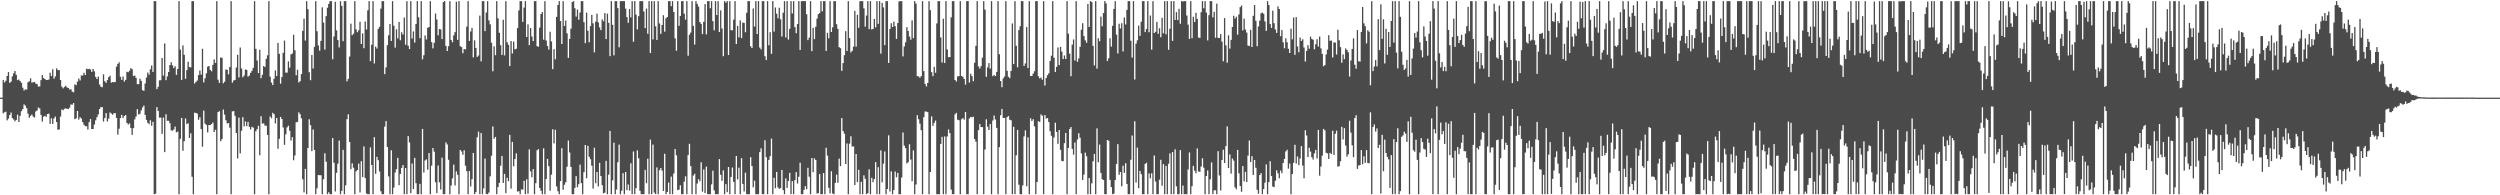 <?xml version="1.0" encoding="UTF-8"?>
<svg xmlns="http://www.w3.org/2000/svg" width="1920" height="150">
  <path d="M0 75.000h1v1.000H0zM1 75.000h1v1.000H1zM2 61.393h1v25.628H2zM3 63.272h1v22.961H3zM4 62.025h1v23.751H4zM5 58.317h1v34.117H5zM6 55.350h1v35.749H6zM7 63.663h1v24.648H7zM8 62.670h1v23.758H8zM9 58.669h1v32.030H9zM10 56.332h1v35.394H10zM11 54.549h1v38.649H11zM12 57.493h1v34.687H12zM13 61.567h1v26.527H13zM14 61.063h1v32.657H14zM15 62.295h1v26.649H15zM16 63.615h1v21.778H16zM17 67.353h1v16.461H17zM18 69.473h1v10.721H18zM19 68.674h1v12.492H19zM20 68.781h1v14.298H20zM21 63.190h1v24.097H21zM22 62.423h1v28.054H22zM23 60.091h1v28.919H23zM24 63.460h1v24.527H24zM25 63.158h1v26.411H25zM26 62.954h1v27.315H26zM27 64.194h1v21.407H27zM28 64.609h1v20.199H28zM29 66.396h1v16.127H29zM30 66.396h1v16.914H30zM31 61.528h1v26.713H31zM32 57.648h1v35.751H32zM33 59.953h1v29.684H33zM34 60.656h1v28.290H34zM35 61.450h1v28.297H35zM36 61.377h1v26.246H36zM37 61.077h1v26.234H37zM38 55.849h1v39.299H38zM39 58.408h1v32.455H39zM40 53.190h1v41.972H40zM41 60.393h1v30.602H41zM42 58.694h1v30.876H42zM43 52.519h1v41.215H43zM44 53.879h1v45.753H44zM45 53.870h1v45.550H45zM46 61.457h1v28.079H46zM47 66.531h1v17.514H47zM48 67.861h1v16.807H48zM49 66.742h1v16.823H49zM50 65.842h1v17.416H50zM51 67.115h1v16.445H51zM52 67.566h1v16.175H52zM53 68.742h1v13.948H53zM54 68.564h1v11.666H54zM55 70.331h1v10.107H55zM56 70.910h1v8.258H56zM57 64.755h1v26.777H57zM58 65.456h1v25.362H58zM59 62.672h1v22.556H59zM60 60.246h1v31.606H60zM61 61.787h1v28.237H61zM62 57.973h1v33.073H62zM63 58.072h1v35.690H63zM64 55.861h1v39.960H64zM65 57.610h1v39.324H65zM66 52.739h1v44.197H66zM67 53.188h1v46.278H67zM68 52.847h1v41.002H68zM69 53.348h1v38.102H69zM70 55.211h1v43.879H70zM71 52.952h1v46.099H71zM72 54.806h1v40.858H72zM73 59.065h1v33.366H73zM74 60.725h1v29.274H74zM75 58.827h1v29.011H75zM76 64.906h1v18.789H76zM77 66.547h1v15.717H77zM78 67.044h1v15.221H78zM79 57.074h1v36.243H79zM80 62.437h1v28.235H80zM81 63.581h1v23.250H81zM82 61.480h1v31.794H82zM83 59.294h1v31.769H83zM84 58.189h1v28.178H84zM85 63.441h1v23.740H85zM86 63.002h1v25.134H86zM87 63.183h1v23.799H87zM88 62.924h1v23.962H88zM89 51.199h1v39.365H89zM90 49.118h1v54.293H90zM91 47.827h1v51.064H91zM92 59.006h1v31.680H92zM93 61.329h1v26.875H93zM94 58.786h1v31.897H94zM95 62.652h1v26.505H95zM96 61.324h1v27.056H96zM97 55.110h1v39.317H97zM98 55.428h1v40.194H98zM99 54.288h1v40.494H99zM100 52.313h1v46.062H100zM101 53.139h1v50.448H101zM102 58.424h1v39.988H102zM103 57.983h1v33.701H103zM104 59.782h1v29.711H104zM105 64.613h1v19.212H105zM106 64.689h1v23.284H106zM107 60.393h1v26.999H107zM108 62.075h1v22.721H108zM109 69.255h1v13.255H109zM110 69.800h1v11.323H110zM111 64.156h1v24.131H111zM112 59.566h1v32.469H112zM113 55.698h1v38.612H113zM114 57.362h1v38.008H114zM115 53.181h1v39.194H115zM116 50.297h1v46.339H116zM117 55.268h1v38.347H117zM118 0.861h1v148.279H118zM119 0.861h1v147.887H119zM120 68.438h1v13.767H120zM121 66.682h1v18.491H121zM122 61.672h1v28.706H122zM123 61.578h1v28.736H123zM124 44.520h1v58.305H124zM125 58.127h1v32.201H125zM126 33.376h1v83.475H126zM127 61.578h1v26.170H127zM128 58.653h1v34.108H128zM129 55.296h1v37.457H129zM130 49.963h1v44.675H130zM131 47.763h1v52.311H131zM132 50.182h1v50.169H132zM133 52.288h1v47.157H133zM134 50.910h1v46.264H134zM135 57.513h1v44.142H135zM136 52.972h1v48.095H136zM137 0.861h1v148.279H137zM138 38.086h1v68.518H138zM139 61.372h1v29.221H139zM140 34.868h1v80.937H140zM141 42.149h1v66.296H141zM142 60.519h1v30.457H142zM143 53.872h1v41.402H143zM144 47.424h1v47.266H144zM145 51.492h1v54.499H145zM146 51.743h1v50.606H146zM147 0.861h1v134.871H147zM148 0.861h1v148.279H148zM149 64.108h1v22.430H149zM150 62.869h1v23.888H150zM151 61.842h1v25.397H151zM152 57.687h1v34.319H152zM153 54.158h1v35.902H153zM154 57.317h1v41.803H154zM155 37.450h1v75.238H155zM156 63.297h1v21.652H156zM157 60.182h1v34.733H157zM158 56.342h1v39.569H158zM159 51.208h1v50.457H159zM160 50.674h1v45.351H160zM161 53.719h1v42.389H161zM162 54.762h1v40.535H162zM163 49.796h1v44.289H163zM164 45.639h1v55.719H164zM165 48.347h1v51.361H165zM166 0.861h1v148.279H166zM167 61.180h1v24.909H167zM168 63.691h1v21.698H168zM169 44.144h1v64.302H169zM170 44.396h1v62.432H170zM171 63.961h1v20.137H171zM172 62.759h1v25.239H172zM173 53.355h1v38.951H173zM174 53.648h1v41.192H174zM175 57.106h1v37.374H175zM176 51.450h1v46.584H176zM177 0.861h1v148.279H177zM178 63.512h1v22.064H178zM179 61.867h1v23.451H179zM180 61.407h1v27.548H180zM181 51.803h1v50.345H181zM182 42.087h1v79.566H182zM183 59.454h1v30.867H183zM184 36.459h1v81.363H184zM185 52.590h1v47.834H185zM186 59.324h1v30.672H186zM187 58.026h1v38.990H187zM188 53.373h1v39.924H188zM189 53.732h1v43.147H189zM190 58.896h1v34.678H190zM191 58.070h1v39.361H191zM192 55.930h1v43.465H192zM193 54.451h1v42.941H193zM194 52.082h1v45.964H194zM195 0.861h1v148.279H195zM196 37.484h1v63.279H196zM197 46.490h1v52.677H197zM198 56.101h1v40.517H198zM199 38.177h1v81.059H199zM200 60.011h1v29.281H200zM201 57.381h1v37.521H201zM202 50.748h1v43.961H202zM203 51.441h1v45.007H203zM204 45.218h1v51.329H204zM205 42.419h1v61.233H205zM206 0.861h1v148.279H206zM207 58.862h1v30.581H207zM208 63.359h1v27.393H208zM209 65.348h1v21.279H209zM210 60.413h1v27.354H210zM211 54.076h1v40.741H211zM212 58.294h1v32.343H212zM213 32.989h1v81.230H213zM214 41.341h1v65.250H214zM215 64.263h1v25.543H215zM216 59.212h1v32.217H216zM217 40.583h1v57.310H217zM218 31.142h1v80.058H218zM219 55.785h1v47.401H219zM220 55.756h1v42.091H220zM221 47.173h1v49.390H221zM222 52.034h1v48.399H222zM223 41.776h1v66.209H223zM224 41.107h1v64.204H224zM225 26.685h1v96.419H225zM226 38.663h1v80.759H226zM227 57.786h1v36.166H227zM228 53.531h1v40.077H228zM229 63.329h1v22.929H229zM230 62.302h1v25.429H230zM231 56.900h1v34.003H231zM232 23.685h1v114.011H232zM233 14.335h1v133.434H233zM234 31.112h1v98.566H234zM235 0.861h1v148.279H235zM236 7.093h1v106.604H236zM237 55.479h1v36.124H237zM238 61.585h1v34.502H238zM239 42.240h1v73.819H239zM240 52.620h1v46.832H240zM241 35.999h1v79.150H241zM242 0.861h1v148.279H242zM243 24.037h1v120.600H243zM244 34.921h1v99.488H244zM245 38.914h1v95.615H245zM246 31.361h1v103.239H246zM247 5.651h1v143.488H247zM248 17.340h1v120.277H248zM249 38.118h1v79.573H249zM250 12.387h1v111.841H250zM251 5.944h1v143.195H251zM252 2.955h1v144.715H252zM253 0.861h1v148.279H253zM254 0.861h1v148.279H254zM255 45.511h1v60.548H255zM256 27.997h1v96.966H256zM257 1.334h1v145.686H257zM258 23.289h1v109.433H258zM259 30.773h1v94.979H259zM260 36.465h1v71.443H260zM261 0.911h1v148.228H261zM262 4.484h1v142.076H262zM263 31.654h1v83.439H263zM264 0.861h1v148.279H264zM265 0.861h1v141.481H265zM266 62.457h1v29.091H266zM267 60.583h1v27.182H267zM268 43.426h1v65.588H268zM269 18.159h1v111.733H269zM270 27.056h1v98.360H270zM271 25.925h1v102.887H271zM272 0.861h1v148.279H272zM273 22.579h1v108.996H273zM274 24.722h1v105.819H274zM275 23.243h1v102.381H275zM276 16.759h1v131.065H276zM277 33.753h1v90.060H277zM278 25.662h1v110.330H278zM279 37.017h1v75.439H279zM280 16.541h1v120.238H280zM281 22.632h1v126.027H281zM282 7.885h1v141.254H282zM283 0.861h1v148.279H283zM284 46.935h1v66.280H284zM285 34.337h1v92.395H285zM286 0.861h1v148.279H286zM287 48.759h1v56.582H287zM288 35.820h1v97.678H288zM289 37.301h1v83.155H289zM290 22.149h1v100.866H290zM291 20.638h1v111.040H291zM292 6.626h1v140.261H292zM293 0.861h1v148.279H293zM294 0.861h1v148.279H294zM295 56.955h1v40.340H295zM296 51.759h1v41.224H296zM297 34.719h1v78.220H297zM298 27.116h1v108.339H298zM299 18.489h1v130.650H299zM300 31.419h1v83.993H300zM301 0.861h1v148.279H301zM302 19.759h1v124.322H302zM303 36.534h1v95.924H303zM304 22.504h1v107.330H304zM305 29.469h1v91.766H305zM306 16.848h1v125.384H306zM307 30.949h1v102.617H307zM308 24.838h1v104.121H308zM309 26.582h1v100.170H309zM310 13.463h1v135.677H310zM311 34.362h1v94.684H311zM312 0.861h1v148.279H312zM313 35.126h1v69.443H313zM314 37.663h1v71.729H314zM315 0.861h1v147.503H315zM316 29.601h1v95.963H316zM317 24.092h1v121.069H317zM318 32.732h1v88.486H318zM319 18.468h1v122.246H319zM320 0.861h1v148.279H320zM321 13.241h1v135.899H321zM322 29.343h1v111.868H322zM323 0.861h1v148.279H323zM324 45.550h1v53.451H324zM325 42.467h1v90.042H325zM326 27.166h1v96.085H326zM327 30.329h1v92.088H327zM328 21.378h1v109.000H328zM329 20.734h1v96.767H329zM330 0.861h1v148.279H330zM331 32.373h1v94.846H331zM332 37.102h1v76.563H332zM333 32.849h1v83.606H333zM334 10.368h1v129.625H334zM335 15.003h1v133.326H335zM336 27.152h1v99.953H336zM337 22.316h1v117.698H337zM338 22.584h1v123.001H338zM339 30.013h1v91.042H339zM340 1.579h1v147.560H340zM341 0.861h1v148.279H341zM342 35.284h1v74.066H342zM343 39.155h1v71.793H343zM344 35.463h1v87.241H344zM345 0.895h1v148.244H345zM346 30.693h1v111.797H346zM347 32.485h1v104.480H347zM348 27.122h1v99.282H348zM349 24.687h1v117.751H349zM350 1.266h1v130.353H350zM351 30.553h1v103.704H351zM352 0.861h1v148.279H352zM353 35.500h1v79.635H353zM354 36.214h1v80.129H354zM355 40.867h1v78.003H355zM356 37.674h1v77.747H356zM357 37.907h1v89.371H357zM358 20.503h1v111.003H358zM359 0.861h1v148.279H359zM360 31.458h1v99.944H360zM361 24.181h1v119.012H361zM362 21.430h1v116.178H362zM363 44.096h1v73.384H363zM364 31.023h1v118.117H364zM365 36.834h1v110.763H365zM366 43.732h1v61.677H366zM367 42.638h1v58.488H367zM368 11.975h1v137.164H368zM369 47.095h1v55.096H369zM370 0.861h1v148.279H370zM371 0.861h1v143.834H371zM372 23.911h1v97.854H372zM373 9.567h1v139.362H373zM374 0.861h1v148.279H374zM375 15.662h1v132.214H375zM376 18.684h1v116.732H376zM377 32.744h1v86.861H377zM378 54.728h1v42.382H378zM379 35.589h1v70.981H379zM380 42.384h1v62.789H380zM381 0.861h1v148.279H381zM382 14.092h1v129.581H382zM383 25.182h1v115.212H383zM384 34.701h1v92.587H384zM385 42.197h1v77.550H385zM386 15.168h1v125.359H386zM387 42.561h1v90.971H387zM388 0.861h1v147.489H388zM389 32.449h1v104.093H389zM390 34.417h1v104.755H390zM391 50.755h1v52.812H391zM392 31.515h1v113.400H392zM393 41.059h1v67.900H393zM394 31.895h1v95.789H394zM395 37.898h1v84.265H395zM396 37.434h1v80.392H396zM397 21.588h1v125.585H397zM398 7.963h1v138.897H398zM399 0.861h1v148.279H399zM400 0.861h1v144.665H400zM401 16.798h1v128.812H401zM402 5.832h1v133.072H402zM403 0.861h1v148.279H403zM404 28.429h1v109.323H404zM405 18.709h1v130.096H405zM406 34.648h1v80.106H406zM407 21.501h1v110.069H407zM408 28.049h1v108.133H408zM409 31.526h1v98.360H409zM410 0.861h1v148.279H410zM411 0.861h1v139.835H411zM412 35.433h1v79.987H412zM413 35.886h1v78.635H413zM414 21.174h1v123.166H414zM415 10.789h1v135.736H415zM416 9.256h1v139.883H416zM417 30.471h1v83.446H417zM418 0.861h1v148.279H418zM419 31.144h1v106.329H419zM420 35.346h1v86.639H420zM421 38.113h1v89.488H421zM422 24.376h1v122.079H422zM423 31.803h1v102.342H423zM424 53.105h1v46.170H424zM425 37.733h1v72.402H425zM426 45.509h1v54.169H426zM427 12.948h1v130.257H427zM428 3.836h1v143.049H428zM429 0.861h1v148.279H429zM430 16.148h1v122.980H430zM431 33.810h1v79.992H431zM432 0.861h1v144.868H432zM433 19.972h1v121.900H433zM434 15.772h1v124.191H434zM435 25.596h1v102.473H435zM436 44.428h1v63.510H436zM437 29.903h1v87.193H437zM438 22.034h1v106.176H438zM439 1.595h1v147.535H439zM440 0.861h1v148.279H440zM441 6.363h1v137.910H441zM442 12.728h1v122.552H442zM443 7.308h1v136.537H443zM444 15.161h1v126.313H444zM445 9.554h1v116.876H445zM446 0.861h1v139.806H446zM447 0.861h1v148.279H447zM448 17.061h1v115.185H448zM449 33.199h1v78.152H449zM450 9.730h1v127.169H450zM451 23.566h1v88.456H451zM452 32.474h1v87.964H452zM453 20.084h1v102.255H453zM454 11.414h1v115.892H454zM455 17.935h1v126.906H455zM456 40.210h1v73.226H456zM457 16.674h1v124.056H457zM458 10.455h1v121.662H458zM459 17.148h1v126.050H459zM460 21.039h1v104.061H460zM461 23.124h1v112.102H461zM462 14.882h1v127.281H462zM463 16.312h1v132.150H463zM464 10.034h1v137.954H464zM465 30.000h1v93.560H465zM466 10.469h1v138.670H466zM467 17.539h1v116.622H467zM468 43.114h1v57.454H468zM469 0.861h1v148.279H469zM470 19.027h1v119.483H470zM471 42.478h1v67.076H471zM472 0.861h1v148.279H472zM473 0.861h1v144.695H473zM474 6.242h1v118.320H474zM475 36.308h1v74.757H475zM476 0.861h1v148.279H476zM477 0.861h1v145.571H477zM478 0.861h1v132.154H478zM479 0.861h1v148.279H479zM480 6.596h1v125.489H480zM481 13.131h1v132.957H481zM482 17.512h1v124.175H482zM483 6.931h1v139.460H483zM484 13.385h1v112.012H484zM485 0.861h1v148.279H485zM486 32.032h1v84.283H486zM487 0.861h1v148.270H487zM488 11.201h1v133.356H488zM489 22.565h1v92.937H489zM490 12.463h1v109.069H490zM491 0.861h1v145.667H491zM492 0.861h1v148.279H492zM493 0.861h1v148.279H493zM494 8.867h1v140.273H494zM495 21.616h1v108.856H495zM496 6.535h1v134.225H496zM497 25.923h1v95.943H497zM498 0.861h1v148.279H498zM499 40.688h1v66.508H499zM500 0.861h1v148.279H500zM501 30.242h1v80.788H501zM502 0.861h1v147.011H502zM503 20.240h1v128.899H503zM504 30.693h1v97.890H504zM505 0.861h1v148.279H505zM506 18.011h1v112.701H506zM507 25.946h1v103.091H507zM508 19.203h1v111.843H508zM509 11.668h1v134.992H509zM510 24.332h1v93.723H510zM511 14.030h1v135.109H511zM512 13.026h1v134.397H512zM513 0.861h1v139.339H513zM514 0.861h1v148.279H514zM515 4.736h1v130.914H515zM516 0.861h1v148.279H516zM517 9.206h1v124.038H517zM518 29.416h1v85.014H518zM519 38.974h1v80.333H519zM520 0.861h1v145.182H520zM521 19.794h1v125.816H521zM522 12.231h1v130.044H522zM523 0.861h1v148.279H523zM524 0.861h1v148.279H524zM525 10.487h1v128.957H525zM526 15.086h1v120.323H526zM527 0.861h1v148.279H527zM528 42.799h1v76.234H528zM529 26.656h1v83.768H529zM530 25.049h1v102.539H530zM531 0.861h1v148.279H531zM532 19.867h1v114.924H532zM533 34.227h1v99.261H533zM534 0.861h1v148.279H534zM535 2.973h1v137.984H535zM536 5.088h1v132.525H536zM537 16.901h1v122.294H537zM538 18.439h1v106.197H538zM539 26.138h1v121.081H539zM540 16.738h1v113.429H540zM541 3.143h1v145.139H541zM542 26.383h1v101.562H542zM543 0.861h1v148.242H543zM544 0.861h1v148.279H544zM545 6.329h1v142.811H545zM546 0.861h1v140.746H546zM547 16.241h1v114.809H547zM548 23.316h1v122.857H548zM549 0.861h1v148.279H549zM550 11.570h1v137.569H550zM551 0.861h1v148.279H551zM552 24.593h1v97.630H552zM553 8.002h1v126.208H553zM554 21.938h1v116.975H554zM555 43.181h1v87.671H555zM556 0.861h1v148.279H556zM557 2.071h1v139.355H557zM558 0.861h1v146.738H558zM559 42.215h1v86.060H559zM560 0.861h1v148.279H560zM561 23.145h1v112.720H561zM562 23.305h1v105.370H562zM563 15.122h1v124.537H563zM564 0.861h1v148.279H564zM565 33.772h1v86.021H565zM566 19.913h1v117.876H566zM567 28.716h1v100.074H567zM568 15.594h1v133.546H568zM569 29.274h1v92.223H569zM570 17.319h1v123.935H570zM571 17.628h1v129.389H571zM572 24.790h1v107.833H572zM573 9.801h1v139.339H573zM574 0.861h1v148.279H574zM575 0.861h1v148.279H575zM576 35.472h1v85.272H576zM577 36.887h1v90.619H577zM578 6.509h1v137.345H578zM579 20.393h1v118.336H579zM580 0.861h1v148.279H580zM581 26.125h1v123.015H581zM582 0.861h1v148.279H582zM583 36.488h1v80.349H583zM584 37.926h1v76.000H584zM585 0.861h1v148.279H585zM586 0.861h1v148.279H586zM587 43.149h1v64.556H587zM588 46.154h1v74.551H588zM589 0.861h1v148.279H589zM590 34.772h1v87.994H590zM591 24.710h1v95.263H591zM592 41.334h1v65.103H592zM593 0.861h1v148.279H593zM594 24.280h1v112.264H594zM595 5.743h1v138.856H595zM596 10.483h1v121.552H596zM597 14.010h1v129.971H597zM598 5.946h1v139.041H598zM599 14.799h1v129.668H599zM600 28.049h1v102.484H600zM601 9.721h1v136.347H601zM602 0.861h1v148.279H602zM603 28.759h1v108.270H603zM604 0.861h1v143.429H604zM605 30.428h1v108.517H605zM606 22.124h1v110.612H606zM607 0.861h1v148.279H607zM608 10.323h1v128.716H608zM609 0.861h1v148.279H609zM610 20.826h1v117.579H610zM611 25.486h1v106.691H611zM612 18.501h1v122.447H612zM613 0.861h1v134.873H613zM614 38.354h1v86.597H614zM615 0.861h1v148.279H615zM616 0.861h1v148.279H616zM617 0.861h1v144.949H617zM618 0.861h1v142.110H618zM619 10.915h1v134.390H619zM620 30.835h1v98.032H620zM621 28.880h1v106.872H621zM622 0.861h1v148.279H622zM623 39.281h1v82.123H623zM624 21.371h1v110.934H624zM625 30.036h1v91.541H625zM626 20.595h1v102.271H626zM627 14.342h1v134.253H627zM628 10.870h1v137.494H628zM629 10.032h1v123.642H629zM630 0.861h1v148.279H630zM631 8.695h1v140.444H631zM632 0.861h1v132.065H632zM633 0.861h1v148.279H633zM634 39.109h1v74.416H634zM635 25.255h1v94.260H635zM636 29.418h1v114.800H636zM637 0.861h1v147.686H637zM638 24.545h1v106.966H638zM639 20.972h1v127.608H639zM640 0.861h1v148.279H640zM641 0.861h1v139.586H641zM642 18.604h1v115.524H642zM643 22.195h1v118.121H643zM644 36.237h1v85.545H644zM645 37.019h1v90.619H645zM646 54.424h1v36.269H646zM647 48.450h1v52.176H647zM648 42.416h1v60.228H648zM649 23.962h1v102.049H649zM650 39.148h1v71.038H650zM651 0.861h1v148.279H651zM652 29.226h1v81.107H652zM653 40.263h1v64.384H653zM654 39.072h1v73.466H654zM655 35.861h1v76.646H655zM656 8.354h1v133.788H656zM657 35.850h1v82.425H657zM658 11.373h1v128.455H658zM659 21.318h1v109.064H659zM660 0.861h1v148.279H660zM661 0.861h1v138.785H661zM662 0.861h1v148.279H662zM663 6.422h1v128.215H663zM664 20.462h1v116.794H664zM665 11.916h1v137.224H665zM666 0.861h1v147.475H666zM667 22.359h1v107.687H667zM668 0.861h1v148.279H668zM669 22.579h1v113.976H669zM670 22.197h1v117.709H670zM671 14.594h1v122.894H671zM672 21.016h1v103.521H672zM673 0.861h1v148.279H673zM674 18.331h1v110.058H674zM675 0.861h1v148.279H675zM676 41.174h1v74.332H676zM677 2.200h1v137.878H677zM678 5.704h1v120.005H678zM679 34.669h1v81.672H679zM680 0.861h1v148.279H680zM681 0.861h1v144.305H681zM682 48.335h1v55.586H682zM683 22.224h1v124.883H683zM684 17.814h1v113.823H684zM685 20.732h1v128.407H685zM686 16.640h1v129.316H686zM687 20.098h1v111.658H687zM688 29.910h1v106.247H688zM689 17.690h1v115.105H689zM690 1.099h1v148.041H690zM691 0.861h1v148.279H691zM692 0.861h1v135.482H692zM693 43.323h1v58.404H693zM694 35.703h1v76.149H694zM695 32.437h1v81.322H695zM696 20.817h1v104.741H696zM697 23.772h1v100.797H697zM698 28.070h1v82.709H698zM699 30.489h1v92.008H699zM700 15.690h1v123.457H700zM701 29.279h1v86.215H701zM702 0.861h1v148.279H702zM703 2.749h1v138.927H703zM704 58.518h1v29.965H704zM705 58.656h1v32.932H705zM706 59.718h1v35.280H706zM707 58.468h1v41.521H707zM708 0.861h1v148.279H708zM709 54.609h1v35.397H709zM710 64.389h1v21.220H710zM711 66.387h1v19.313H711zM712 63.728h1v22.401H712zM713 0.861h1v148.279H713zM714 7.766h1v124.322H714zM715 55.380h1v34.014H715zM716 58.491h1v38.177H716zM717 51.306h1v43.126H717zM718 55.861h1v36.786H718zM719 17.956h1v131.184H719zM720 0.861h1v148.279H720zM721 0.861h1v148.279H721zM722 28.777h1v81.786H722zM723 48.031h1v57.053H723zM724 14.376h1v134.763H724zM725 48.326h1v56.461H725zM726 0.861h1v148.279H726zM727 37.988h1v66.795H727zM728 43.954h1v55.499H728zM729 43.829h1v58.431H729zM730 13.321h1v132.314H730zM731 0.861h1v148.279H731zM732 0.861h1v148.279H732zM733 61.441h1v26.347H733zM734 62.551h1v24.124H734zM735 58.640h1v33.302H735zM736 58.475h1v33.861H736zM737 0.861h1v148.279H737zM738 58.385h1v33.273H738zM739 58.999h1v31.652H739zM740 60.651h1v31.281H740zM741 64.982h1v21.027H741zM742 0.861h1v148.279H742zM743 0.861h1v148.279H743zM744 63.400h1v27.569H744zM745 56.701h1v33.080H745zM746 58.507h1v31.664H746zM747 62.341h1v27.276H747zM748 48.161h1v58.619H748zM749 35.163h1v73.624H749zM750 0.861h1v148.279H750zM751 50.972h1v49.008H751zM752 52.620h1v42.673H752zM753 50.809h1v46.781H753zM754 44.298h1v53.359H754zM755 0.861h1v148.279H755zM756 7.352h1v107.485H756zM757 59.008h1v32.641H757zM758 51.782h1v45.486H758zM759 48.459h1v51.393H759zM760 52.760h1v42.398H760zM761 0.861h1v148.279H761zM762 58.504h1v34.055H762zM763 57.614h1v31.110H763zM764 58.431h1v33.396H764zM765 55.195h1v42.982H765zM766 0.861h1v148.279H766zM767 41.700h1v71.294H767zM768 62.217h1v26.326H768zM769 66.962h1v16.699H769zM770 60.198h1v30.396H770zM771 58.713h1v31.908H771zM772 0.861h1v148.279H772zM773 54.414h1v35.548H773zM774 58.983h1v30.157H774zM775 60.049h1v31.895H775zM776 54.485h1v37.857H776zM777 18.013h1v131.126H777zM778 49.221h1v48.150H778zM779 0.861h1v148.279H779zM780 35.197h1v84.025H780zM781 51.638h1v48.129H781zM782 23.122h1v118.730H782zM783 20.187h1v128.952H783zM784 0.861h1v148.279H784zM785 0.861h1v141.525H785zM786 50.631h1v54.099H786zM787 48.722h1v51.448H787zM788 20.771h1v122.298H788zM789 52.286h1v53.165H789zM790 0.861h1v148.279H790zM791 58.326h1v32.494H791zM792 58.395h1v34.474H792zM793 56.598h1v34.937H793zM794 54.735h1v42.339H794zM795 0.861h1v148.279H795zM796 0.861h1v138.950H796zM797 58.596h1v34.435H797zM798 60.194h1v33.467H798zM799 59.534h1v28.393H799zM800 61.246h1v27.580H800zM801 0.861h1v148.279H801zM802 65.685h1v22.684H802zM803 59.912h1v31.128H803zM804 57.735h1v32.959H804zM805 56.284h1v37.457H805zM806 46.786h1v54.041H806zM807 42.812h1v61.496H807zM808 0.861h1v148.260H808zM809 44.305h1v61.256H809zM810 55.257h1v39.024H810zM811 51.295h1v50.022H811zM812 36.465h1v73.977H812zM813 49.995h1v49.860H813zM814 35.971h1v79.092H814zM815 39.647h1v83.947H815zM816 45.360h1v78.504H816zM817 42.616h1v67.312H817zM818 45.312h1v56.756H818zM819 0.861h1v148.279H819zM820 25.857h1v87.765H820zM821 41.238h1v57.923H821zM822 58.521h1v39.052H822zM823 34.259h1v80.145H823zM824 30.297h1v88.449H824zM825 46.468h1v63.023H825zM826 0.861h1v148.279H826zM827 47.479h1v59.695H827zM828 44.925h1v57.388H828zM829 36.012h1v69.754H829zM830 22.838h1v94.984H830zM831 17.809h1v120.378H831zM832 27.768h1v106.334H832zM833 30.965h1v86.227H833zM834 32.806h1v87.154H834zM835 3.062h1v146.077H835zM836 20.737h1v115.972H836zM837 0.861h1v148.279H837zM838 1.593h1v139.229H838zM839 35.216h1v88.639H839zM840 50.285h1v67.912H840zM841 0.861h1v148.279H841zM842 52.725h1v45.866H842zM843 29.404h1v95.197H843zM844 31.684h1v79.372H844zM845 12.767h1v120.069H845zM846 20.242h1v117.366H846zM847 9.979h1v128.277H847zM848 0.861h1v148.279H848zM849 2.602h1v146.537H849zM850 46.832h1v60.674H850zM851 44.785h1v63.302H851zM852 29.379h1v108.772H852zM853 35.809h1v107.849H853zM854 19.805h1v129.332H854zM855 6.812h1v141.850H855zM856 0.861h1v137.409H856zM857 26.646h1v99.239H857zM858 41.080h1v69.624H858zM859 18.240h1v116.002H859zM860 21.840h1v110.232H860zM861 17.796h1v125.329H861zM862 39.537h1v87.694H862zM863 13.396h1v119.389H863zM864 18.812h1v106.524H864zM865 7.565h1v133.692H865zM866 0.861h1v148.279H866zM867 0.861h1v148.279H867zM868 31.263h1v91.425H868zM869 44.247h1v59.825H869zM870 0.861h1v148.279H870zM871 61.095h1v32.034H871zM872 33.554h1v106.686H872zM873 30.959h1v82.416H873zM874 19.647h1v124.892H874zM875 27.557h1v103.695H875zM876 16.692h1v117.089H876zM877 0.861h1v148.279H877zM878 0.861h1v148.279H878zM879 24.609h1v101.287H879zM880 22.289h1v102.670H880zM881 0.861h1v148.279H881zM882 24.790h1v108.430H882zM883 11.904h1v125.054H883zM884 38.143h1v94.984H884zM885 0.861h1v148.279H885zM886 25.335h1v94.141H886zM887 24.417h1v114.990H887zM888 16.772h1v132.367H888zM889 25.962h1v123.177H889zM890 21.730h1v116.288H890zM891 28.583h1v94.148H891zM892 13.612h1v129.025H892zM893 25.571h1v100.477H893zM894 0.861h1v148.279H894zM895 26.360h1v101.081H895zM896 0.861h1v148.279H896zM897 38.253h1v87.499H897zM898 22.085h1v95.700H898zM899 0.861h1v148.279H899zM900 31.398h1v85.380H900zM901 0.861h1v148.279H901zM902 15.298h1v99.367H902zM903 9.343h1v133.765H903zM904 15.484h1v133.656H904zM905 6.782h1v142.358H905zM906 18.212h1v97.080H906zM907 0.861h1v148.279H907zM908 1.119h1v141.380H908zM909 0.861h1v148.279H909zM910 0.861h1v148.279H910zM911 11.948h1v137.185H911zM912 18.940h1v111.218H912zM913 29.885h1v87.229H913zM914 0.861h1v148.279H914zM915 29.313h1v113.686H915zM916 12.854h1v114.542H916zM917 16.834h1v114.256H917zM918 9.814h1v123.276H918zM919 14.616h1v99.371H919zM920 28.841h1v102.857H920zM921 29.091h1v102.885H921zM922 9.352h1v118.536H922zM923 0.861h1v120.710H923zM924 6.365h1v122.406H924zM925 0.861h1v148.279H925zM926 9.695h1v125.496H926zM927 31.020h1v99.882H927zM928 11.609h1v137.531H928zM929 0.861h1v136.842H929zM930 0.861h1v123.837H930zM931 13.330h1v135.809H931zM932 9.055h1v137.185H932zM933 28.958h1v117.130H933zM934 2.763h1v146.377H934zM935 29.043h1v87.103H935zM936 29.171h1v105.565H936zM937 26.255h1v120.035H937zM938 32.000h1v90.816H938zM939 47.076h1v67.921H939zM940 13.898h1v111.301H940zM941 34.870h1v77.341H941zM942 48.193h1v48.871H942zM943 27.145h1v101.857H943zM944 37.347h1v81.210H944zM945 30.622h1v102.706H945zM946 20.721h1v101.019H946zM947 12.074h1v111.285H947zM948 14.328h1v129.524H948zM949 12.852h1v132.559H949zM950 26.553h1v88.614H950zM951 11.078h1v122.056H951zM952 5.500h1v137.375H952zM953 4.221h1v143.033H953zM954 23.362h1v104.160H954zM955 14.262h1v125.013H955zM956 22.698h1v109.300H956zM957 25.033h1v114.759H957zM958 34.994h1v84.501H958zM959 35.390h1v72.514H959zM960 22.909h1v101.530H960zM961 36.086h1v83.849H961zM962 12.144h1v122.241H962zM963 3.848h1v119.016H963zM964 15.916h1v112.960H964zM965 35.479h1v110.303H965zM966 20.318h1v128.483H966zM967 15.836h1v118.597H967zM968 10.188h1v122.779H968zM969 9.615h1v139.524H969zM970 10.583h1v134.605H970zM971 16.468h1v123.820H971zM972 23.705h1v102.534H972zM973 0.861h1v148.279H973zM974 3.861h1v136.004H974zM975 18.484h1v105.297H975zM976 21.446h1v113.759H976zM977 8.173h1v135.059H977zM978 17.814h1v125.922H978zM979 22.614h1v116.183H979zM980 25.264h1v105.503H980zM981 4.850h1v128.217H981zM982 6.917h1v130.005H982zM983 27.823h1v103.132H983zM984 23.069h1v109.943H984zM985 32.517h1v92.651H985zM986 37.056h1v85.023H986zM987 29.372h1v86.948H987zM988 32.481h1v82.567H988zM989 37.473h1v92.084H989zM990 40.697h1v84.888H990zM991 22.030h1v127.110H991zM992 30.210h1v103.487H992zM993 13.486h1v111.543H993zM994 42.137h1v69.058H994zM995 13.154h1v112.447H995zM996 35.685h1v84.501H996zM997 40.153h1v86.680H997zM998 28.844h1v92.905H998zM999 31.437h1v80.807H999zM1000 30.171h1v96.961H1000zM1001 36.511h1v100.454H1001zM1002 47.257h1v52.808H1002zM1003 39.100h1v64.938H1003zM1004 34.712h1v85.938H1004zM1005 37.452h1v76.028H1005zM1006 28.098h1v88.323H1006zM1007 29.887h1v90.852H1007zM1008 30.521h1v92.015H1008zM1009 37.855h1v79.893H1009zM1010 34.019h1v81.065H1010zM1011 30.112h1v91.530H1011zM1012 35.744h1v64.050H1012zM1013 28.077h1v106.819H1013zM1014 37.184h1v90.731H1014zM1015 41.354h1v78.202H1015zM1016 50.887h1v48.148H1016zM1017 50.045h1v50.050H1017zM1018 41.840h1v75.522H1018zM1019 38.109h1v79.697H1019zM1020 27.040h1v95.002H1020zM1021 31.320h1v86.092H1021zM1022 31.116h1v87.156H1022zM1023 44.126h1v56.273H1023zM1024 32.625h1v86.330H1024zM1025 32.664h1v70.079H1025zM1026 41.890h1v58.484H1026zM1027 22.849h1v105.146H1027zM1028 30.931h1v96.666H1028zM1029 36.175h1v87.719H1029zM1030 48.203h1v49.253H1030zM1031 41.782h1v65.314H1031zM1032 45.403h1v53.009H1032zM1033 37.145h1v74.625H1033zM1034 38.409h1v81.917H1034zM1035 40.157h1v78.387H1035zM1036 58.775h1v33.943H1036zM1037 46.420h1v55.424H1037zM1038 37.605h1v74.011H1038zM1039 29.455h1v91.267H1039zM1040 49.715h1v40.938H1040zM1041 52.771h1v35.744H1041zM1042 23.103h1v106.579H1042zM1043 46.994h1v80.141H1043zM1044 47.330h1v79.463H1044zM1045 24.527h1v90.733H1045zM1046 5.372h1v120.758H1046zM1047 17.944h1v102.068H1047zM1048 20.098h1v104.949H1048zM1049 33.337h1v81.969H1049zM1050 23.248h1v101.866H1050zM1051 24.390h1v101.003H1051zM1052 65.481h1v20.789H1052zM1053 0.861h1v148.279H1053zM1054 54.636h1v42.842H1054zM1055 51.082h1v44.485H1055zM1056 46.129h1v54.865H1056zM1057 50.986h1v47.642H1057zM1058 14.729h1v98.950H1058zM1059 38.491h1v72.729H1059zM1060 3.346h1v145.313H1060zM1061 29.782h1v73.753H1061zM1062 14.841h1v116.666H1062zM1063 48.743h1v58.447H1063zM1064 22.110h1v95.375H1064zM1065 42.121h1v78.360H1065zM1066 24.570h1v97.776H1066zM1067 36.033h1v108.241H1067zM1068 16.109h1v103.049H1068zM1069 0.861h1v148.279H1069zM1070 32.742h1v74.126H1070zM1071 0.861h1v148.279H1071zM1072 40.377h1v68.687H1072zM1073 52.519h1v46.005H1073zM1074 0.861h1v148.279H1074zM1075 12.888h1v133.887H1075zM1076 39.720h1v65.323H1076zM1077 49.770h1v54.236H1077zM1078 53.698h1v47.486H1078zM1079 52.570h1v50.091H1079zM1080 45.998h1v62.954H1080zM1081 58.850h1v34.323H1081zM1082 0.861h1v148.279H1082zM1083 57.543h1v32.178H1083zM1084 44.836h1v57.115H1084zM1085 37.337h1v78.005H1085zM1086 25.335h1v91.171H1086zM1087 28.873h1v78.397H1087zM1088 24.213h1v98.568H1088zM1089 0.861h1v148.279H1089zM1090 32.531h1v84.599H1090zM1091 38.539h1v67.584H1091zM1092 44.073h1v65.048H1092zM1093 20.274h1v94.006H1093zM1094 28.056h1v86.863H1094zM1095 31.425h1v89.108H1095zM1096 42.728h1v63.778H1096zM1097 25.889h1v83.839H1097zM1098 16.221h1v101.420H1098zM1099 61.180h1v29.709H1099zM1100 0.861h1v148.279H1100zM1101 6.628h1v92.535H1101zM1102 46.669h1v55.737H1102zM1103 67.854h1v13.850H1103zM1104 0.861h1v148.279H1104zM1105 40.913h1v66.511H1105zM1106 51.782h1v42.382H1106zM1107 47.569h1v55.614H1107zM1108 54.570h1v46.028H1108zM1109 51.283h1v59.260H1109zM1110 54.726h1v39.166H1110zM1111 0.861h1v148.279H1111zM1112 23.007h1v72.073H1112zM1113 34.726h1v84.398H1113zM1114 50.908h1v42.192H1114zM1115 28.363h1v92.775H1115zM1116 14.305h1v122.260H1116zM1117 35.989h1v79.768H1117zM1118 0.861h1v148.279H1118zM1119 27.683h1v85.263H1119zM1120 33.057h1v85.366H1120zM1121 30.796h1v83.350H1121zM1122 26.653h1v82.956H1122zM1123 34.563h1v68.948H1123zM1124 35.978h1v80.127H1124zM1125 25.777h1v90.397H1125zM1126 20.123h1v101.122H1126zM1127 5.230h1v143.909H1127zM1128 23.904h1v100.848H1128zM1129 0.861h1v148.279H1129zM1130 0.861h1v148.279H1130zM1131 29.961h1v81.303H1131zM1132 64.053h1v22.696H1132zM1133 0.861h1v148.279H1133zM1134 47.660h1v65.806H1134zM1135 39.315h1v75.492H1135zM1136 52.714h1v59.388H1136zM1137 40.691h1v66.545H1137zM1138 50.187h1v51.153H1138zM1139 52.744h1v49.319H1139zM1140 0.861h1v148.279H1140zM1141 0.982h1v148.158H1141zM1142 27.562h1v84.917H1142zM1143 59.077h1v27.827H1143zM1144 31.712h1v85.432H1144zM1145 28.958h1v84.341H1145zM1146 30.590h1v82.546H1146zM1147 2.836h1v146.304H1147zM1148 8.746h1v133.141H1148zM1149 44.106h1v63.581H1149zM1150 45.037h1v62.226H1150zM1151 4.298h1v141.545H1151zM1152 42.332h1v79.195H1152zM1153 46.095h1v60.683H1153zM1154 61.764h1v27.100H1154zM1155 31.281h1v83.672H1155zM1156 32.829h1v76.751H1156zM1157 36.349h1v75.016H1157zM1158 0.861h1v148.279H1158zM1159 0.861h1v148.279H1159zM1160 46.040h1v50.826H1160zM1161 63.805h1v19.908H1161zM1162 0.861h1v148.279H1162zM1163 30.073h1v98.367H1163zM1164 46.456h1v57.861H1164zM1165 62.336h1v26.878H1165zM1166 46.781h1v56.873H1166zM1167 56.161h1v40.450H1167zM1168 38.532h1v68.118H1168zM1169 0.861h1v148.279H1169zM1170 0.861h1v148.279H1170zM1171 20.398h1v96.744H1171zM1172 32.529h1v77.399H1172zM1173 33.410h1v80.459H1173zM1174 26.051h1v81.972H1174zM1175 31.336h1v89.850H1175zM1176 30.521h1v82.187H1176zM1177 0.861h1v148.279H1177zM1178 30.961h1v93.430H1178zM1179 34.495h1v72.562H1179zM1180 56.744h1v36.873H1180zM1181 39.606h1v67.999H1181zM1182 26.012h1v104.008H1182zM1183 25.859h1v104.439H1183zM1184 25.209h1v123.930H1184zM1185 29.688h1v104.560H1185zM1186 1.172h1v147.968H1186zM1187 41.675h1v56.751H1187zM1188 0.861h1v148.279H1188zM1189 23.721h1v94.995H1189zM1190 41.972h1v67.110H1190zM1191 2.623h1v146.338H1191zM1192 16.209h1v121.172H1192zM1193 16.775h1v114.086H1193zM1194 9.590h1v111.147H1194zM1195 28.679h1v87.524H1195zM1196 16.136h1v109.584H1196zM1197 17.745h1v115.466H1197zM1198 2.612h1v140.993H1198zM1199 0.861h1v148.279H1199zM1200 45.348h1v56.023H1200zM1201 33.630h1v79.070H1201zM1202 46.596h1v69.850H1202zM1203 20.927h1v107.817H1203zM1204 15.813h1v106.231H1204zM1205 40.734h1v64.268H1205zM1206 0.861h1v148.279H1206zM1207 28.123h1v91.802H1207zM1208 35.694h1v76.733H1208zM1209 25.843h1v89.271H1209zM1210 27.605h1v112.733H1210zM1211 16.702h1v119.472H1211zM1212 22.135h1v127.004H1212zM1213 1.289h1v130.836H1213zM1214 14.010h1v135.130H1214zM1215 1.559h1v147.581H1215zM1216 21.204h1v96.124H1216zM1217 0.861h1v148.279H1217zM1218 33.424h1v80.152H1218zM1219 35.831h1v73.485H1219zM1220 0.861h1v148.279H1220zM1221 15.161h1v122.589H1221zM1222 31.373h1v85.098H1222zM1223 43.103h1v69.866H1223zM1224 12.236h1v121.209H1224zM1225 21.091h1v115.070H1225zM1226 6.860h1v134.782H1226zM1227 25.115h1v95.915H1227zM1228 0.861h1v148.279H1228zM1229 45.758h1v58.534H1229zM1230 40.281h1v79.550H1230zM1231 38.400h1v73.512H1231zM1232 22.410h1v96.895H1232zM1233 17.855h1v99.616H1233zM1234 42.023h1v61.471H1234zM1235 0.861h1v148.279H1235zM1236 15.926h1v116.755H1236zM1237 45.037h1v64.476H1237zM1238 52.343h1v42.556H1238zM1239 13.589h1v108.218H1239zM1240 35.193h1v79.449H1240zM1241 36.010h1v65.149H1241zM1242 34.671h1v69.015H1242zM1243 22.176h1v109.211H1243zM1244 9.373h1v139.767H1244zM1245 42.597h1v56.625H1245zM1246 0.861h1v148.279H1246zM1247 7.191h1v122.392H1247zM1248 21.499h1v114.457H1248zM1249 30.379h1v89.111H1249zM1250 0.861h1v148.279H1250zM1251 12.815h1v130.556H1251zM1252 20.663h1v108.250H1252zM1253 10.002h1v131.369H1253zM1254 4.060h1v142.037H1254zM1255 12.163h1v126.659H1255zM1256 40.258h1v73.574H1256zM1257 0.861h1v148.279H1257zM1258 39.429h1v80.221H1258zM1259 39.665h1v75.334H1259zM1260 41.927h1v66.117H1260zM1261 17.697h1v109.790H1261zM1262 23.634h1v105.235H1262zM1263 44.039h1v59.351H1263zM1264 0.861h1v148.279H1264zM1265 36.896h1v86.698H1265zM1266 43.073h1v54.531H1266zM1267 43.490h1v54.735H1267zM1268 22.268h1v113.409H1268zM1269 30.302h1v105.173H1269zM1270 6.143h1v129.932H1270zM1271 10.249h1v127.950H1271zM1272 0.861h1v148.279H1272zM1273 24.882h1v100.733H1273zM1274 14.861h1v107.043H1274zM1275 0.861h1v148.279H1275zM1276 0.861h1v148.279H1276zM1277 32.030h1v76.929H1277zM1278 41.091h1v66.989H1278zM1279 7.072h1v139.588H1279zM1280 26.807h1v106.462H1280zM1281 21.739h1v127.400H1281zM1282 17.265h1v113.553H1282zM1283 20.524h1v105.281H1283zM1284 28.816h1v99.239H1284zM1285 17.839h1v106.835H1285zM1286 0.861h1v148.279H1286zM1287 5.390h1v103.786H1287zM1288 46.870h1v62.011H1288zM1289 41.087h1v62.137H1289zM1290 31.215h1v72.402H1290zM1291 27.496h1v113.503H1291zM1292 0.861h1v148.279H1292zM1293 4.033h1v145.107H1293zM1294 33.302h1v103.100H1294zM1295 27.699h1v90.239H1295zM1296 37.035h1v81.674H1296zM1297 23.096h1v112.676H1297zM1298 39.484h1v99.964H1298zM1299 26.917h1v108.852H1299zM1300 37.360h1v91.468H1300zM1301 29.212h1v95.391H1301zM1302 22.332h1v126.807H1302zM1303 6.915h1v142.225H1303zM1304 0.861h1v148.279H1304zM1305 0.861h1v148.279H1305zM1306 25.044h1v100.081H1306zM1307 32.780h1v85.462H1307zM1308 0.861h1v145.093H1308zM1309 16.493h1v121.010H1309zM1310 0.861h1v148.279H1310zM1311 44.156h1v64.167H1311zM1312 28.377h1v110.097H1312zM1313 11.673h1v127.419H1313zM1314 18.226h1v116.869H1314zM1315 0.861h1v148.279H1315zM1316 0.861h1v138.309H1316zM1317 42.348h1v62.551H1317zM1318 45.511h1v62.176H1318zM1319 38.644h1v85.783H1319zM1320 47.932h1v52.748H1320zM1321 14.218h1v125.526H1321zM1322 27.670h1v97.186H1322zM1323 0.861h1v148.279H1323zM1324 20.872h1v93.283H1324zM1325 32.336h1v86.238H1325zM1326 0.861h1v148.279H1326zM1327 0.861h1v147.913H1327zM1328 0.861h1v148.279H1328zM1329 38.342h1v80.159H1329zM1330 26.060h1v98.648H1330zM1331 29.613h1v83.066H1331zM1332 20.135h1v112.859H1332zM1333 36.200h1v83.356H1333zM1334 0.861h1v148.279H1334zM1335 0.861h1v148.279H1335zM1336 0.861h1v148.279H1336zM1337 0.861h1v148.279H1337zM1338 26.097h1v103.539H1338zM1339 26.479h1v98.124H1339zM1340 42.034h1v73.764H1340zM1341 0.861h1v148.279H1341zM1342 28.919h1v92.278H1342zM1343 0.861h1v148.279H1343zM1344 0.861h1v145.947H1344zM1345 0.861h1v148.279H1345zM1346 42.847h1v57.484H1346zM1347 53.831h1v40.285H1347zM1348 42.467h1v69.280H1348zM1349 19.148h1v101.234H1349zM1350 0.861h1v148.279H1350zM1351 45.856h1v54.396H1351zM1352 0.861h1v147.549H1352zM1353 46.381h1v69.022H1353zM1354 34.284h1v76.753H1354zM1355 44.794h1v71.427H1355zM1356 24.296h1v105.293H1356zM1357 31.203h1v87.518H1357zM1358 35.484h1v77.918H1358zM1359 24.632h1v102.184H1359zM1360 40.494h1v87.277H1360zM1361 3.724h1v145.415H1361zM1362 40.773h1v69.859H1362zM1363 0.861h1v148.279H1363zM1364 24.747h1v94.904H1364zM1365 33.174h1v86.318H1365zM1366 0.861h1v148.235H1366zM1367 11.540h1v135.365H1367zM1368 0.861h1v148.279H1368zM1369 0.861h1v145.935H1369zM1370 32.288h1v99.344H1370zM1371 36.475h1v90.733H1371zM1372 27.937h1v97.064H1372zM1373 51.482h1v41.844H1373zM1374 0.861h1v148.279H1374zM1375 55.447h1v38.848H1375zM1376 48.951h1v62.991H1376zM1377 30.270h1v91.690H1377zM1378 31.142h1v100.184H1378zM1379 41.551h1v89.344H1379zM1380 37.823h1v80.328H1380zM1381 0.861h1v148.279H1381zM1382 40.734h1v68.697H1382zM1383 43.870h1v59.562H1383zM1384 23.428h1v79.189H1384zM1385 0.861h1v148.279H1385zM1386 0.913h1v146.255H1386zM1387 0.861h1v147.858H1387zM1388 24.532h1v117.426H1388zM1389 28.029h1v108.799H1389zM1390 20.480h1v116.210H1390zM1391 33.030h1v83.949H1391zM1392 0.861h1v148.279H1392zM1393 20.492h1v118.959H1393zM1394 0.861h1v148.279H1394zM1395 44.707h1v55.051H1395zM1396 0.861h1v148.279H1396zM1397 28.679h1v105.952H1397zM1398 35.019h1v79.308H1398zM1399 0.861h1v148.279H1399zM1400 8.340h1v140.582H1400zM1401 0.861h1v148.279H1401zM1402 43.005h1v82.839H1402zM1403 0.861h1v148.279H1403zM1404 44.460h1v69.781H1404zM1405 29.713h1v95.721H1405zM1406 38.539h1v79.898H1406zM1407 35.012h1v84.876H1407zM1408 0.861h1v148.279H1408zM1409 0.861h1v148.279H1409zM1410 7.626h1v139.343H1410zM1411 30.185h1v110.381H1411zM1412 28.214h1v97.524H1412zM1413 49.736h1v57.275H1413zM1414 50.432h1v49.972H1414zM1415 59.155h1v36.905H1415zM1416 42.149h1v69.624H1416zM1417 45.287h1v64.842H1417zM1418 30.721h1v81.846H1418zM1419 8.874h1v140.266H1419zM1420 38.692h1v81.816H1420zM1421 0.861h1v148.279H1421zM1422 17.567h1v105.377H1422zM1423 17.615h1v121.944H1423zM1424 42.423h1v66.165H1424zM1425 0.861h1v148.279H1425zM1426 15.127h1v124.947H1426zM1427 0.861h1v148.279H1427zM1428 40.807h1v73.025H1428zM1429 27.331h1v91.470H1429zM1430 12.376h1v116.883H1430zM1431 41.105h1v67.447H1431zM1432 0.861h1v148.279H1432zM1433 38.292h1v95.606H1433zM1434 39.787h1v76.394H1434zM1435 38.928h1v72.711H1435zM1436 44.069h1v68.136H1436zM1437 18.979h1v113.297H1437zM1438 33.861h1v105.306H1438zM1439 1.165h1v147.974H1439zM1440 18.713h1v121.351H1440zM1441 24.978h1v108.950H1441zM1442 47.447h1v45.440H1442zM1443 0.861h1v148.279H1443zM1444 45.710h1v70.544H1444zM1445 0.861h1v148.279H1445zM1446 46.928h1v52.386H1446zM1447 27.837h1v96.517H1447zM1448 26.875h1v91.031H1448zM1449 24.632h1v107.723H1449zM1450 0.861h1v148.279H1450zM1451 0.861h1v145.608H1451zM1452 0.861h1v148.279H1452zM1453 13.911h1v126.308H1453zM1454 0.861h1v148.279H1454zM1455 20.416h1v112.727H1455zM1456 24.673h1v98.643H1456zM1457 54.929h1v44.728H1457zM1458 0.861h1v148.279H1458zM1459 1.186h1v147.741H1459zM1460 0.861h1v148.279H1460zM1461 0.861h1v148.279H1461zM1462 0.861h1v140.714H1462zM1463 46.985h1v61.739H1463zM1464 48.129h1v52.725H1464zM1465 15.395h1v117.876H1465zM1466 26.944h1v103.601H1466zM1467 0.861h1v148.279H1467zM1468 57.610h1v33.371H1468zM1469 9.199h1v139.941H1469zM1470 30.865h1v68.170H1470zM1471 40.041h1v83.432H1471zM1472 31.453h1v95.787H1472zM1473 43.993h1v75.316H1473zM1474 30.466h1v102.768H1474zM1475 44.607h1v70.317H1475zM1476 39.613h1v83.093H1476zM1477 37.690h1v73.304H1477zM1478 10.808h1v138.332H1478zM1479 5.644h1v130.989H1479zM1480 1.176h1v147.963H1480zM1481 21.215h1v108.531H1481zM1482 21.126h1v120.760H1482zM1483 0.861h1v148.279H1483zM1484 20.988h1v121.767H1484zM1485 0.861h1v148.279H1485zM1486 30.970h1v86.236H1486zM1487 28.757h1v97.474H1487zM1488 33.854h1v84.329H1488zM1489 32.703h1v83.947H1489zM1490 0.861h1v148.279H1490zM1491 0.861h1v148.279H1491zM1492 41.402h1v63.519H1492zM1493 40.050h1v72.283H1493zM1494 39.496h1v84.077H1494zM1495 36.802h1v71.047H1495zM1496 34.083h1v77.440H1496zM1497 44.270h1v59.885H1497zM1498 0.861h1v148.279H1498zM1499 40.981h1v65.005H1499zM1500 38.583h1v69.253H1500zM1501 0.861h1v148.279H1501zM1502 0.861h1v147.924H1502zM1503 0.861h1v148.279H1503zM1504 0.861h1v138.107H1504zM1505 33.121h1v82.993H1505zM1506 32.792h1v85.904H1506zM1507 19.503h1v102.049H1507zM1508 24.889h1v119.671H1508zM1509 0.861h1v148.279H1509zM1510 3.422h1v139.609H1510zM1511 0.861h1v148.279H1511zM1512 0.861h1v148.279H1512zM1513 21.982h1v111.875H1513zM1514 22.543h1v106.615H1514zM1515 38.997h1v80.674H1515zM1516 0.861h1v148.279H1516zM1517 24.877h1v96.659H1517zM1518 0.861h1v148.279H1518zM1519 47.253h1v55.019H1519zM1520 48.182h1v50.624H1520zM1521 54.224h1v40.105H1521zM1522 69.166h1v13.220H1522zM1523 56.403h1v41.638H1523zM1524 35.431h1v82.546H1524zM1525 60.713h1v30.233H1525zM1526 58.255h1v33.838H1526zM1527 0.861h1v147.327H1527zM1528 43.147h1v62.141H1528zM1529 66.344h1v15.443H1529zM1530 69.154h1v12.701H1530zM1531 26.459h1v98.898H1531zM1532 45.909h1v61.153H1532zM1533 34.811h1v83.842H1533zM1534 34.161h1v82.773H1534zM1535 15.674h1v98.627H1535zM1536 0.861h1v148.279H1536zM1537 27.608h1v76.057H1537zM1538 0.861h1v148.279H1538zM1539 28.578h1v92.031H1539zM1540 11.906h1v117.016H1540zM1541 20.821h1v94.821H1541zM1542 1.041h1v148.098H1542zM1543 5.582h1v131.772H1543zM1544 17.931h1v125.185H1544zM1545 20.707h1v119.648H1545zM1546 9.377h1v122.685H1546zM1547 10.378h1v128.888H1547zM1548 12.364h1v120.985H1548zM1549 0.861h1v148.279H1549zM1550 44.614h1v65.861H1550zM1551 37.104h1v82.674H1551zM1552 48.800h1v63.313H1552zM1553 37.532h1v76.101H1553zM1554 32.790h1v76.760H1554zM1555 41.105h1v70.161H1555zM1556 3.365h1v145.775H1556zM1557 55.300h1v38.486H1557zM1558 53.801h1v42.467H1558zM1559 62.842h1v22.206H1559zM1560 15.173h1v132.204H1560zM1561 17.120h1v113.182H1561zM1562 4.877h1v127.643H1562zM1563 15.342h1v107.623H1563zM1564 2.442h1v146.697H1564zM1565 0.861h1v148.279H1565zM1566 18.452h1v127.071H1566zM1567 0.861h1v148.279H1567zM1568 5.191h1v105.993H1568zM1569 24.184h1v110.152H1569zM1570 30.622h1v81.095H1570zM1571 0.861h1v148.279H1571zM1572 28.356h1v82.793H1572zM1573 33.687h1v82.043H1573zM1574 9.554h1v139.586H1574zM1575 1.158h1v147.938H1575zM1576 7.526h1v141.614H1576zM1577 8.247h1v136.111H1577zM1578 0.861h1v148.279H1578zM1579 40.732h1v80.807H1579zM1580 42.849h1v68.433H1580zM1581 46.202h1v68.857H1581zM1582 29.574h1v85.677H1582zM1583 26.081h1v94.162H1583zM1584 35.387h1v81.521H1584zM1585 0.861h1v148.158H1585zM1586 8.780h1v123.985H1586zM1587 14.566h1v122.150H1587zM1588 42.574h1v64.476H1588zM1589 23.639h1v100.822H1589zM1590 42.112h1v70.237H1590zM1591 34.296h1v89.046H1591zM1592 54.135h1v38.901H1592zM1593 32.471h1v92.015H1593zM1594 3.797h1v145.342H1594zM1595 18.963h1v124.150H1595zM1596 0.861h1v148.279H1596zM1597 0.861h1v146.033H1597zM1598 3.861h1v133.900H1598zM1599 30.265h1v89.376H1599zM1600 1.378h1v147.762H1600zM1601 13.346h1v110.806H1601zM1602 0.861h1v141.664H1602zM1603 16.631h1v110.538H1603zM1604 7.137h1v138.995H1604zM1605 0.861h1v144.525H1605zM1606 19.517h1v120.609H1606zM1607 0.861h1v148.279H1607zM1608 0.861h1v143.088H1608zM1609 53.176h1v42.155H1609zM1610 59.724h1v33.087H1610zM1611 51.791h1v47.507H1611zM1612 54.794h1v42.874H1612zM1613 52.776h1v45.557H1613zM1614 34.184h1v60.260H1614zM1615 0.861h1v148.279H1615zM1616 66.721h1v15.086H1616zM1617 66.010h1v19.203H1617zM1618 8.153h1v129.902H1618zM1619 0.861h1v148.279H1619zM1620 0.861h1v145.502H1620zM1621 33.334h1v97.554H1621zM1622 9.103h1v125.185H1622zM1623 20.428h1v126.093H1623zM1624 9.267h1v139.872H1624zM1625 0.861h1v148.235H1625zM1626 0.861h1v148.279H1626zM1627 22.435h1v123.008H1627zM1628 25.990h1v101.262H1628zM1629 0.861h1v148.279H1629zM1630 24.369h1v106.380H1630zM1631 18.777h1v118.201H1631zM1632 33.199h1v84.556H1632zM1633 9.863h1v139.277H1633zM1634 0.861h1v146.285H1634zM1635 2.470h1v141.602H1635zM1636 33.378h1v90.173H1636zM1637 36.083h1v81.182H1637zM1638 36.900h1v86.749H1638zM1639 36.507h1v75.597H1639zM1640 34.566h1v78.431H1640zM1641 36.617h1v77.218H1641zM1642 29.755h1v80.621H1642zM1643 44.309h1v57.857H1643zM1644 43.041h1v70.264H1644zM1645 47.005h1v52.352H1645zM1646 53.684h1v43.252H1646zM1647 59.724h1v36.193H1647zM1648 21.421h1v109.193H1648zM1649 37.228h1v73.327H1649zM1650 36.342h1v78.143H1650zM1651 37.200h1v74.561H1651zM1652 39.507h1v84.226H1652zM1653 0.867h1v148.272H1653zM1654 53.041h1v47.845H1654zM1655 0.861h1v148.279H1655zM1656 41.359h1v66.868H1656zM1657 29.377h1v91.859H1657zM1658 55.973h1v39.322H1658zM1659 28.773h1v89.889H1659zM1660 30.050h1v90.772H1660zM1661 47.582h1v61.455H1661zM1662 32.085h1v88.392H1662zM1663 24.200h1v109.351H1663zM1664 7.015h1v127.494H1664zM1665 50.075h1v54.918H1665zM1666 0.861h1v148.279H1666zM1667 23.817h1v84.224H1667zM1668 36.035h1v72.322H1668zM1669 0.861h1v148.279H1669zM1670 0.861h1v142.987H1670zM1671 56.490h1v32.584H1671zM1672 62.249h1v28.372H1672zM1673 0.861h1v148.279H1673zM1674 67.683h1v14.985H1674zM1675 67.232h1v15.081H1675zM1676 61.478h1v28.379H1676zM1677 3.635h1v127.366H1677zM1678 37.582h1v82.805H1678zM1679 36.694h1v72.789H1679zM1680 28.976h1v96.632H1680zM1681 17.610h1v112.564H1681zM1682 21.828h1v105.592H1682zM1683 28.452h1v79.829H1683zM1684 21.625h1v115.398H1684zM1685 46.108h1v60.038H1685zM1686 3.413h1v124.642H1686zM1687 45.227h1v60.436H1687zM1688 25.067h1v98.339H1688zM1689 0.861h1v148.279H1689zM1690 0.861h1v147.137H1690zM1691 0.861h1v148.279H1691zM1692 0.861h1v145.031H1692zM1693 32.346h1v87.387H1693zM1694 45.584h1v53.394H1694zM1695 0.861h1v148.279H1695zM1696 48.083h1v55.055H1696zM1697 52.146h1v51.299H1697zM1698 45.085h1v54.570H1698zM1699 33.520h1v82.354H1699zM1700 36.360h1v78.403H1700zM1701 55.344h1v48.033H1701zM1702 36.163h1v67.868H1702zM1703 34.062h1v90.548H1703zM1704 22.517h1v111.209H1704zM1705 54.044h1v49.704H1705zM1706 21.435h1v109.209H1706zM1707 41.714h1v67.184H1707zM1708 33.392h1v81.171H1708zM1709 54.149h1v41.283H1709zM1710 44.570h1v58.642H1710zM1711 42.741h1v68.369H1711zM1712 49.768h1v59.864H1712zM1713 29.624h1v89.548H1713zM1714 38.445h1v71.839H1714zM1715 31.027h1v88.774H1715zM1716 45.921h1v59.802H1716zM1717 32.721h1v91.713H1717zM1718 32.009h1v79.884H1718zM1719 23.554h1v101.914H1719zM1720 40.702h1v59.283H1720zM1721 24.593h1v103.079H1721zM1722 25.092h1v100.225H1722zM1723 28.484h1v89.186H1723zM1724 51.073h1v59.763H1724zM1725 37.344h1v77.921H1725zM1726 48.528h1v49.184H1726zM1727 46.548h1v59.999H1727zM1728 44.497h1v62.972H1728zM1729 43.073h1v75.426H1729zM1730 37.367h1v86.057H1730zM1731 48.795h1v55.067H1731zM1732 61.196h1v29.601H1732zM1733 59.974h1v30.807H1733zM1734 60.166h1v31.153H1734zM1735 41.338h1v79.550H1735zM1736 27.759h1v93.166H1736zM1737 27.704h1v104.281H1737zM1738 38.516h1v74.400H1738zM1739 46.262h1v56.978H1739zM1740 36.756h1v82.267H1740zM1741 35.072h1v87.133H1741zM1742 31.675h1v96.510H1742zM1743 38.903h1v74.973H1743zM1744 27.180h1v96.572H1744zM1745 53.968h1v46.536H1745zM1746 32.831h1v81.731H1746zM1747 42.609h1v62.878H1747zM1748 31.675h1v90.063H1748zM1749 53.421h1v44.881H1749zM1750 19.363h1v99.502H1750zM1751 18.805h1v103.542H1751zM1752 26.999h1v93.523H1752zM1753 47.905h1v57.108H1753zM1754 43.595h1v64.158H1754zM1755 35.056h1v63.526H1755zM1756 48.246h1v62.505H1756zM1757 47.827h1v54.554H1757zM1758 46.399h1v60.594H1758zM1759 37.363h1v76.229H1759zM1760 35.754h1v77.875H1760zM1761 33.009h1v81.384H1761zM1762 41.457h1v71.725H1762zM1763 43.826h1v59.006H1763zM1764 48.033h1v56.765H1764zM1765 31.716h1v80.587H1765zM1766 29.539h1v97.643H1766zM1767 22.909h1v107.867H1767zM1768 47.390h1v53.329H1768zM1769 38.004h1v70.617H1769zM1770 29.494h1v86.474H1770zM1771 44.900h1v74.158H1771zM1772 34.259h1v78.809H1772zM1773 26.127h1v94.556H1773zM1774 35.873h1v90.182H1774zM1775 30.025h1v89.479H1775zM1776 34.717h1v92.020H1776zM1777 30.363h1v89.781H1777zM1778 18.256h1v118.151H1778zM1779 24.573h1v110.413H1779zM1780 26.081h1v91.969H1780zM1781 22.508h1v100.616H1781zM1782 16.496h1v112.418H1782zM1783 12.472h1v124.237H1783zM1784 15.800h1v126.034H1784zM1785 9.961h1v122.106H1785zM1786 16.024h1v131.014H1786zM1787 11.765h1v124.308H1787zM1788 8.853h1v131.275H1788zM1789 25.594h1v115.345H1789zM1790 36.772h1v79.555H1790zM1791 42.714h1v66.042H1791zM1792 17.306h1v99.346H1792zM1793 3.939h1v117.451H1793zM1794 0.861h1v134.138H1794zM1795 3.909h1v135.024H1795zM1796 5.649h1v124.601H1796zM1797 6.113h1v124.253H1797zM1798 9.261h1v132.255H1798zM1799 21.957h1v109.454H1799zM1800 18.024h1v111.818H1800zM1801 22.446h1v116.375H1801zM1802 24.806h1v105.116H1802zM1803 15.113h1v113.759H1803zM1804 19.041h1v112.692H1804zM1805 29.670h1v87.952H1805zM1806 25.353h1v93.258H1806zM1807 35.378h1v85.432H1807zM1808 20.810h1v109.877H1808zM1809 38.569h1v81.333H1809zM1810 47.065h1v65.540H1810zM1811 46.024h1v66.577H1811zM1812 14.543h1v121.010H1812zM1813 28.933h1v87.135H1813zM1814 21.831h1v99.534H1814zM1815 39.841h1v73.695H1815zM1816 44.932h1v67.163H1816zM1817 36.111h1v84.334H1817zM1818 29.835h1v86.371H1818zM1819 32.185h1v83.375H1819zM1820 38.569h1v66.621H1820zM1821 49.303h1v51.270H1821zM1822 48.182h1v55.360H1822zM1823 48.383h1v56.596H1823zM1824 39.894h1v64.275H1824zM1825 36.191h1v70.937H1825zM1826 39.896h1v64.778H1826zM1827 54.980h1v40.292H1827zM1828 49.557h1v51.546H1828zM1829 46.893h1v54.538H1829zM1830 48.962h1v56.316H1830zM1831 58.829h1v35.369H1831zM1832 64.812h1v19.405H1832zM1833 66.229h1v17.418H1833zM1834 66.955h1v16.340H1834zM1835 64.403h1v21.696H1835zM1836 64.197h1v22.030H1836zM1837 67.516h1v17.761H1837zM1838 69.424h1v13.774H1838zM1839 67.886h1v14.079H1839zM1840 66.726h1v15.914H1840zM1841 67.088h1v14.598H1841zM1842 69.697h1v11.474H1842zM1843 69.303h1v9.961H1843zM1844 70.631h1v9.009H1844zM1845 70.452h1v9.986H1845zM1846 71.201h1v8.684H1846zM1847 70.910h1v7.008H1847zM1848 69.585h1v10.178H1848zM1849 69.841h1v9.302H1849zM1850 70.951h1v7.997H1850zM1851 71.974h1v6.214H1851zM1852 73.000h1v3.779H1852zM1853 72.878h1v4.186H1853zM1854 73.377h1v3.564H1854zM1855 73.368h1v2.950H1855zM1856 74.080h1v1.774H1856zM1857 74.371h1v1.302H1857zM1858 74.519h1v1.128H1858zM1859 74.632h1v1.000H1859zM1860 74.739h1v1.000H1860zM1861 74.723h1v1.000H1861zM1862 74.819h1v1.000H1862zM1863 74.879h1v1.000H1863zM1864 74.883h1v1.000H1864zM1865 74.908h1v1.000H1865zM1866 74.904h1v1.000H1866zM1867 74.918h1v1.000H1867zM1868 74.918h1v1.000H1868zM1869 74.911h1v1.000H1869zM1870 74.922h1v1.000H1870zM1871 74.906h1v1.000H1871zM1872 74.904h1v1.000H1872zM1873 74.904h1v1.000H1873zM1874 74.915h1v1.000H1874zM1875 74.902h1v1.000H1875zM1876 74.902h1v1.000H1876zM1877 74.918h1v1.000H1877zM1878 74.913h1v1.000H1878zM1879 74.911h1v1.000H1879zM1880 74.918h1v1.000H1880zM1881 74.883h1v1.000H1881zM1882 74.911h1v1.000H1882zM1883 74.918h1v1.000H1883zM1884 74.906h1v1.000H1884zM1885 74.911h1v1.000H1885zM1886 74.924h1v1.000H1886zM1887 74.924h1v1.000H1887zM1888 74.915h1v1.000H1888zM1889 74.915h1v1.000H1889zM1890 74.906h1v1.000H1890zM1891 74.918h1v1.000H1891zM1892 74.897h1v1.000H1892zM1893 74.920h1v1.000H1893zM1894 74.906h1v1.000H1894zM1895 74.890h1v1.000H1895zM1896 74.892h1v1.000H1896zM1897 74.922h1v1.000H1897zM1898 74.906h1v1.000H1898zM1899 74.908h1v1.000H1899zM1900 74.952h1v1.000H1900zM1901 75.000h1v1.000H1901zM1902 75.000h1v1.000H1902zM1903 75.000h1v1.000H1903zM1904 75.000h1v1.000H1904zM1905 75.000h1v1.000H1905zM1906 75.000h1v1.000H1906zM1907 75.000h1v1.000H1907zM1908 75.000h1v1.000H1908zM1909 75.000h1v1.000H1909zM1910 75.000h1v1.000H1910zM1911 75.000h1v1.000H1911zM1912 75.000h1v1.000H1912zM1913 75.000h1v1.000H1913zM1914 75.000h1v1.000H1914zM1915 75.000h1v1.000H1915zM1916 75.000h1v1.000H1916zM1917 75.000h1v1.000H1917zM1918 75.000h1v1.000H1918zM1919 75.000h1v1.000H1919z" fill="#4a4a4a"></path>
</svg>

